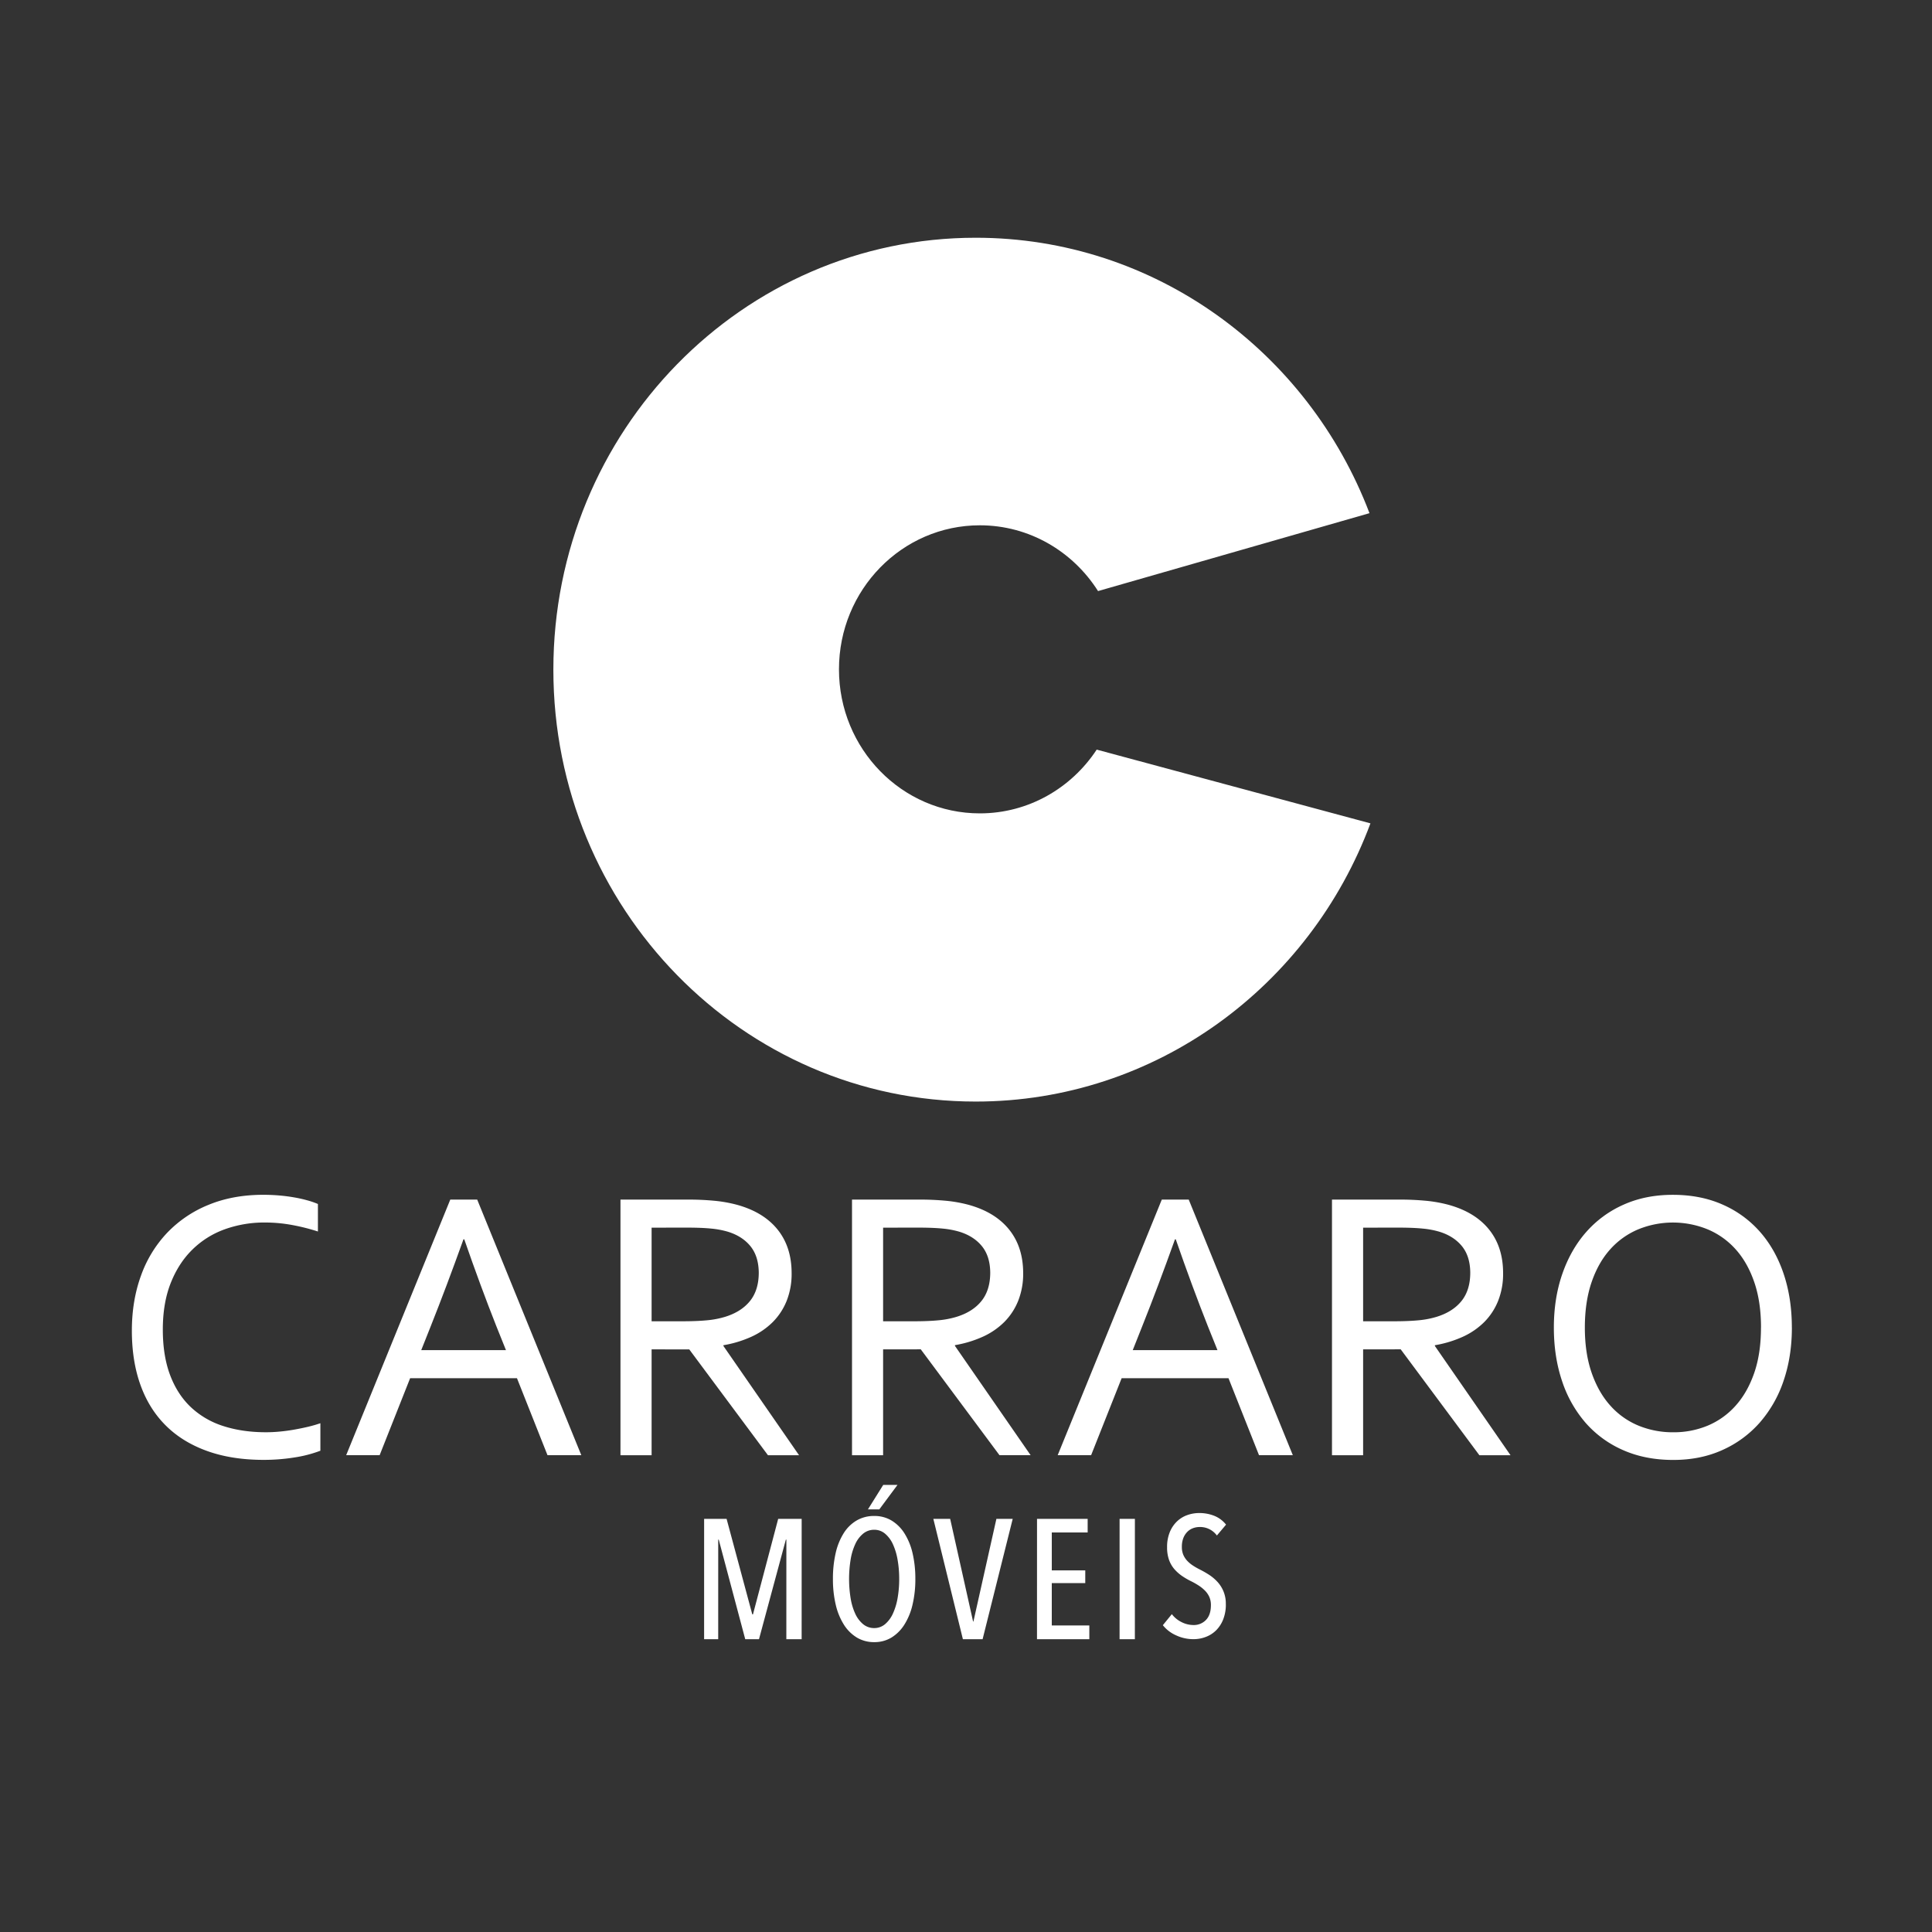 <svg xmlns="http://www.w3.org/2000/svg" id="Camada_1" data-name="Camada 1" viewBox="0 0 2000 2000"><rect x="0" y="0" width="2000" height="2000" fill="#333333" stroke="none"/><defs><style>.cls-1{fill:#fff;}</style></defs><polygon class="cls-1" points="805.57 1572.33 779.47 1671.21 778.77 1671.21 752.17 1572.33 728.91 1572.33 728.89 1696.89 743.48 1696.89 743.5 1593.8 744.03 1593.8 771.46 1696.89 785.71 1696.89 813.52 1593.8 814.05 1593.8 814.02 1696.89 829.86 1696.89 829.88 1572.33 805.57 1572.33"></polygon><polygon class="cls-1" points="1031.47 1572.33 1007.69 1678.6 1007.34 1678.6 983.62 1572.33 966.2 1572.33 996.78 1696.89 1017.19 1696.89 1048.35 1572.33 1031.47 1572.33"></polygon><polygon class="cls-1" points="1073.52 1572.33 1073.49 1696.89 1127.67 1696.89 1127.67 1682.65 1088.8 1682.65 1088.8 1638.85 1123.46 1638.85 1123.47 1625.64 1088.81 1625.64 1088.81 1586.42 1125.94 1586.42 1125.94 1572.33 1073.52 1572.33"></polygon><polygon class="cls-1" points="1159 1572.33 1158.98 1696.89 1174.81 1696.89 1174.84 1572.33 1159 1572.33"></polygon><path class="cls-1" d="M1269,1660.83a41.82,41.82,0,0,1-2.63,15.22,33.12,33.12,0,0,1-7.14,11.34,30.1,30.1,0,0,1-10.63,7,35.17,35.17,0,0,1-13.2,2.47,42.15,42.15,0,0,1-18-4,36.17,36.17,0,0,1-13.63-10.46l9.32-11.44a28.2,28.2,0,0,0,10.12,8.27,27.31,27.31,0,0,0,12.22,3,17.35,17.35,0,0,0,13-5.28q5.08-5.27,5.1-15.3a20.74,20.74,0,0,0-1.58-8.36,22.2,22.2,0,0,0-4.4-6.51,38.4,38.4,0,0,0-6.42-5.27,76.5,76.5,0,0,0-7.83-4.49,74.24,74.24,0,0,1-9.59-5.54,42.48,42.48,0,0,1-8-7.12,30.28,30.28,0,0,1-5.54-9.59,38.28,38.28,0,0,1-2-13.11,40.14,40.14,0,0,1,2.81-15.66,32,32,0,0,1,7.48-11.08,29.85,29.85,0,0,1,10.65-6.52,36.6,36.6,0,0,1,12.13-2.1,41.43,41.43,0,0,1,16.09,3,29.51,29.51,0,0,1,11.88,9l-9.5,11.26a21.42,21.42,0,0,0-17.94-8.8,19.76,19.76,0,0,0-6.6,1.15,16.23,16.23,0,0,0-5.9,3.69,18.93,18.93,0,0,0-4.22,6.42,24.52,24.52,0,0,0-1.58,9.32,20.55,20.55,0,0,0,1.48,8.19,21.67,21.67,0,0,0,4,6.15,32,32,0,0,0,5.9,4.93,68.71,68.71,0,0,0,7.21,4.13,105.39,105.39,0,0,1,9.67,5.54,45.13,45.13,0,0,1,8.62,7.31,32.94,32.94,0,0,1,8.61,23.22"></path><path class="cls-1" d="M274.25,1265.54a120.69,120.69,0,0,0-41.54,7,92.15,92.15,0,0,0-33.53,21q-14.24,13.93-22.43,34.6t-8.2,48.15q0,27.29,7.6,47.35t21.62,33.23a87.65,87.65,0,0,0,33.73,19.48q19.71,6.32,43.93,6.31c4.41,0,9.07-.22,14-.68s9.91-1.12,14.91-2,9.88-1.87,14.62-3a130,130,0,0,0,12.7-3.66v28.47a131.09,131.09,0,0,1-27.08,7,199.5,199.5,0,0,1-31.64,2.46q-33,0-58.54-9.19t-42.8-26.38q-17.3-17.2-26.2-42t-8.89-56.25q0-30.84,9.39-56.75A125.62,125.62,0,0,1,173,1276.23a123,123,0,0,1,42.91-29q25.22-10.38,56.65-10.38c5.55,0,11,.23,16.42.69s10.57,1.13,15.51,2a134.63,134.63,0,0,1,13.75,3.08,85.92,85.92,0,0,1,10.87,3.75v28.48a207.23,207.23,0,0,0-26.23-6.64,154.68,154.68,0,0,0-28.62-2.67"></path><path class="cls-1" d="M479.78,1282.94q-17.73,49.41-33.81,89.78l-9.9,24.91h87.69l-10-24.89q-16.26-41.1-33.16-89.8ZM358.37,1506.39l107.76-264.57H494l107.76,264.57h-35l-31.6-79.68H424.57L393,1506.39Z"></path><path class="cls-1" d="M674.54,1270.87v96.91h31.83q14.83,0,25.31-1a93.69,93.69,0,0,0,18.79-3.56q16.81-5.14,25.91-16.41t9.09-29.48q-.21-17-8.7-27.38T753.24,1275a90.79,90.79,0,0,0-17-3.17q-9.88-1-25.11-1Zm0,126v109.57H642.31V1241.82h68.54a282.91,282.91,0,0,1,29.52,1.29,142.88,142.88,0,0,1,22.23,4q27.66,7.53,42.27,25.62T819.48,1318a75.51,75.51,0,0,1-5.14,28.66,65.65,65.65,0,0,1-14.44,22,76,76,0,0,1-22.25,15.22,116.79,116.79,0,0,1-28.76,8.69v.8l78.3,113.1H795l-81.47-109.57Z"></path><path class="cls-1" d="M914.19,1270.87v96.91H946q14.84,0,25.3-1a93.69,93.69,0,0,0,18.79-3.56q16.82-5.14,25.9-16.41t9.1-29.48q-.19-17-8.69-27.38T992.89,1275a91,91,0,0,0-17-3.17q-9.89-1-25.11-1Zm0,126v109.57H882V1241.82h68.53a283,283,0,0,1,29.53,1.29,142.53,142.53,0,0,1,22.22,4q27.66,7.53,42.27,25.62t14.63,45.19a75.71,75.71,0,0,1-5.15,28.66,65.65,65.65,0,0,1-14.44,22,75.9,75.9,0,0,1-22.25,15.22,116.79,116.79,0,0,1-28.76,8.69v.8l78.3,113.1h-32.23l-81.47-109.57Z"></path><path class="cls-1" d="M1216.33,1282.94q-17.71,49.41-33.82,89.78l-9.89,24.91h87.69l-10-24.89q-16.27-41.1-33.17-89.8Zm-121.41,223.45,107.76-264.57h27.89l107.75,264.57h-35l-31.59-79.68H1161.12l-31.59,79.68Z"></path><path class="cls-1" d="M1411.1,1270.87v96.91h31.83q14.83,0,25.31-1a93.73,93.73,0,0,0,18.78-3.56q16.82-5.14,25.91-16.41t9.08-29.48q-.18-17-8.69-27.38T1489.79,1275a90.67,90.67,0,0,0-17-3.17q-9.9-1-25.11-1Zm0,126v109.57h-32.23V1241.82h68.52a283,283,0,0,1,29.53,1.29,142.32,142.32,0,0,1,22.22,4q27.66,7.53,42.27,25.62T1556,1318a75.51,75.51,0,0,1-5.15,28.66,65.65,65.65,0,0,1-14.44,22,76,76,0,0,1-22.24,15.22,116.86,116.86,0,0,1-28.77,8.69v.8l78.3,113.1h-32.23L1450,1396.82Z"></path><path class="cls-1" d="M1823,1374.31q0-26.71-7-47.06t-19.29-34a80.75,80.75,0,0,0-29-20.65,95.13,95.13,0,0,0-71.78,0,80.63,80.63,0,0,0-29,20.65q-12.32,13.66-19.3,34t-7,47.06q0,26.67,7.1,47t19.38,33.9a79.85,79.85,0,0,0,29,20.58,93.5,93.5,0,0,0,36.08,6.9,91.5,91.5,0,0,0,35.68-6.9,80.16,80.16,0,0,0,28.79-20.58q12.28-13.67,19.29-33.9t7-47m32,0q0,30-8.63,55.17a127,127,0,0,1-24.72,43.3,112.78,112.78,0,0,1-38.74,28.35q-22.65,10.21-50.71,10.19-29,0-52-10.19a110,110,0,0,1-38.84-28.35,126.2,126.2,0,0,1-24.33-43.3q-8.43-25.11-8.43-55.17,0-30.27,8.72-55.47t24.72-43.41a111.65,111.65,0,0,1,38.74-28.37q22.76-10.2,51-10.18,28.83,0,51.68,10.18a110.4,110.4,0,0,1,38.75,28.37q15.88,18.19,24.32,43.41t8.44,55.47"></path><path class="cls-1" d="M1135.31,776c-26.19,39.79-70.63,66-121,66-80.53,0-145.81-66.74-145.81-149.1s65.28-149.11,145.81-149.11c51.31,0,96.4,27.13,122.38,68.09l281-80.65c-63.46-166.85-222-285.12-407.62-285.12-241.47,0-437.23,200.19-437.23,447.13S768.56,1140.33,1010,1140.33c186.65,0,346-119.62,408.68-288Z"></path><path class="cls-1" d="M910.27,1562.49H898.49l15.83-25.34H929.1Zm20.57,72a112.2,112.2,0,0,0-1.67-19.88,64.77,64.77,0,0,0-4.91-16.19,30.87,30.87,0,0,0-8.1-10.81,17.14,17.14,0,0,0-11.17-4,17.73,17.73,0,0,0-11.44,4,30.07,30.07,0,0,0-8.17,10.81,61.65,61.65,0,0,0-4.84,16.19,125.53,125.53,0,0,0,0,39.77,62,62,0,0,0,4.83,16.18,30.33,30.33,0,0,0,8.18,10.82,17.75,17.75,0,0,0,11.44,4,17.17,17.17,0,0,0,11.16-4,31,31,0,0,0,8.1-10.82,64.67,64.67,0,0,0,4.93-16.18,113.35,113.35,0,0,0,1.67-19.89m16.72,0a114,114,0,0,1-2.92,26.65,66.49,66.49,0,0,1-8.45,20.68,41.71,41.71,0,0,1-13.37,13.37,33.76,33.76,0,0,1-17.85,4.74,34.25,34.25,0,0,1-17.94-4.74,41.18,41.18,0,0,1-13.46-13.37,67,67,0,0,1-8.44-20.68,113.56,113.56,0,0,1-2.89-26.65,117.22,117.22,0,0,1,2.81-26.66,66.18,66.18,0,0,1,8.27-20.58A39.61,39.61,0,0,1,886.79,1574a35.46,35.46,0,0,1,18.21-4.67,34.23,34.23,0,0,1,17.85,4.67,40.87,40.87,0,0,1,13.36,13.19,66.3,66.3,0,0,1,8.45,20.58,114.82,114.82,0,0,1,2.9,26.66"></path></svg>